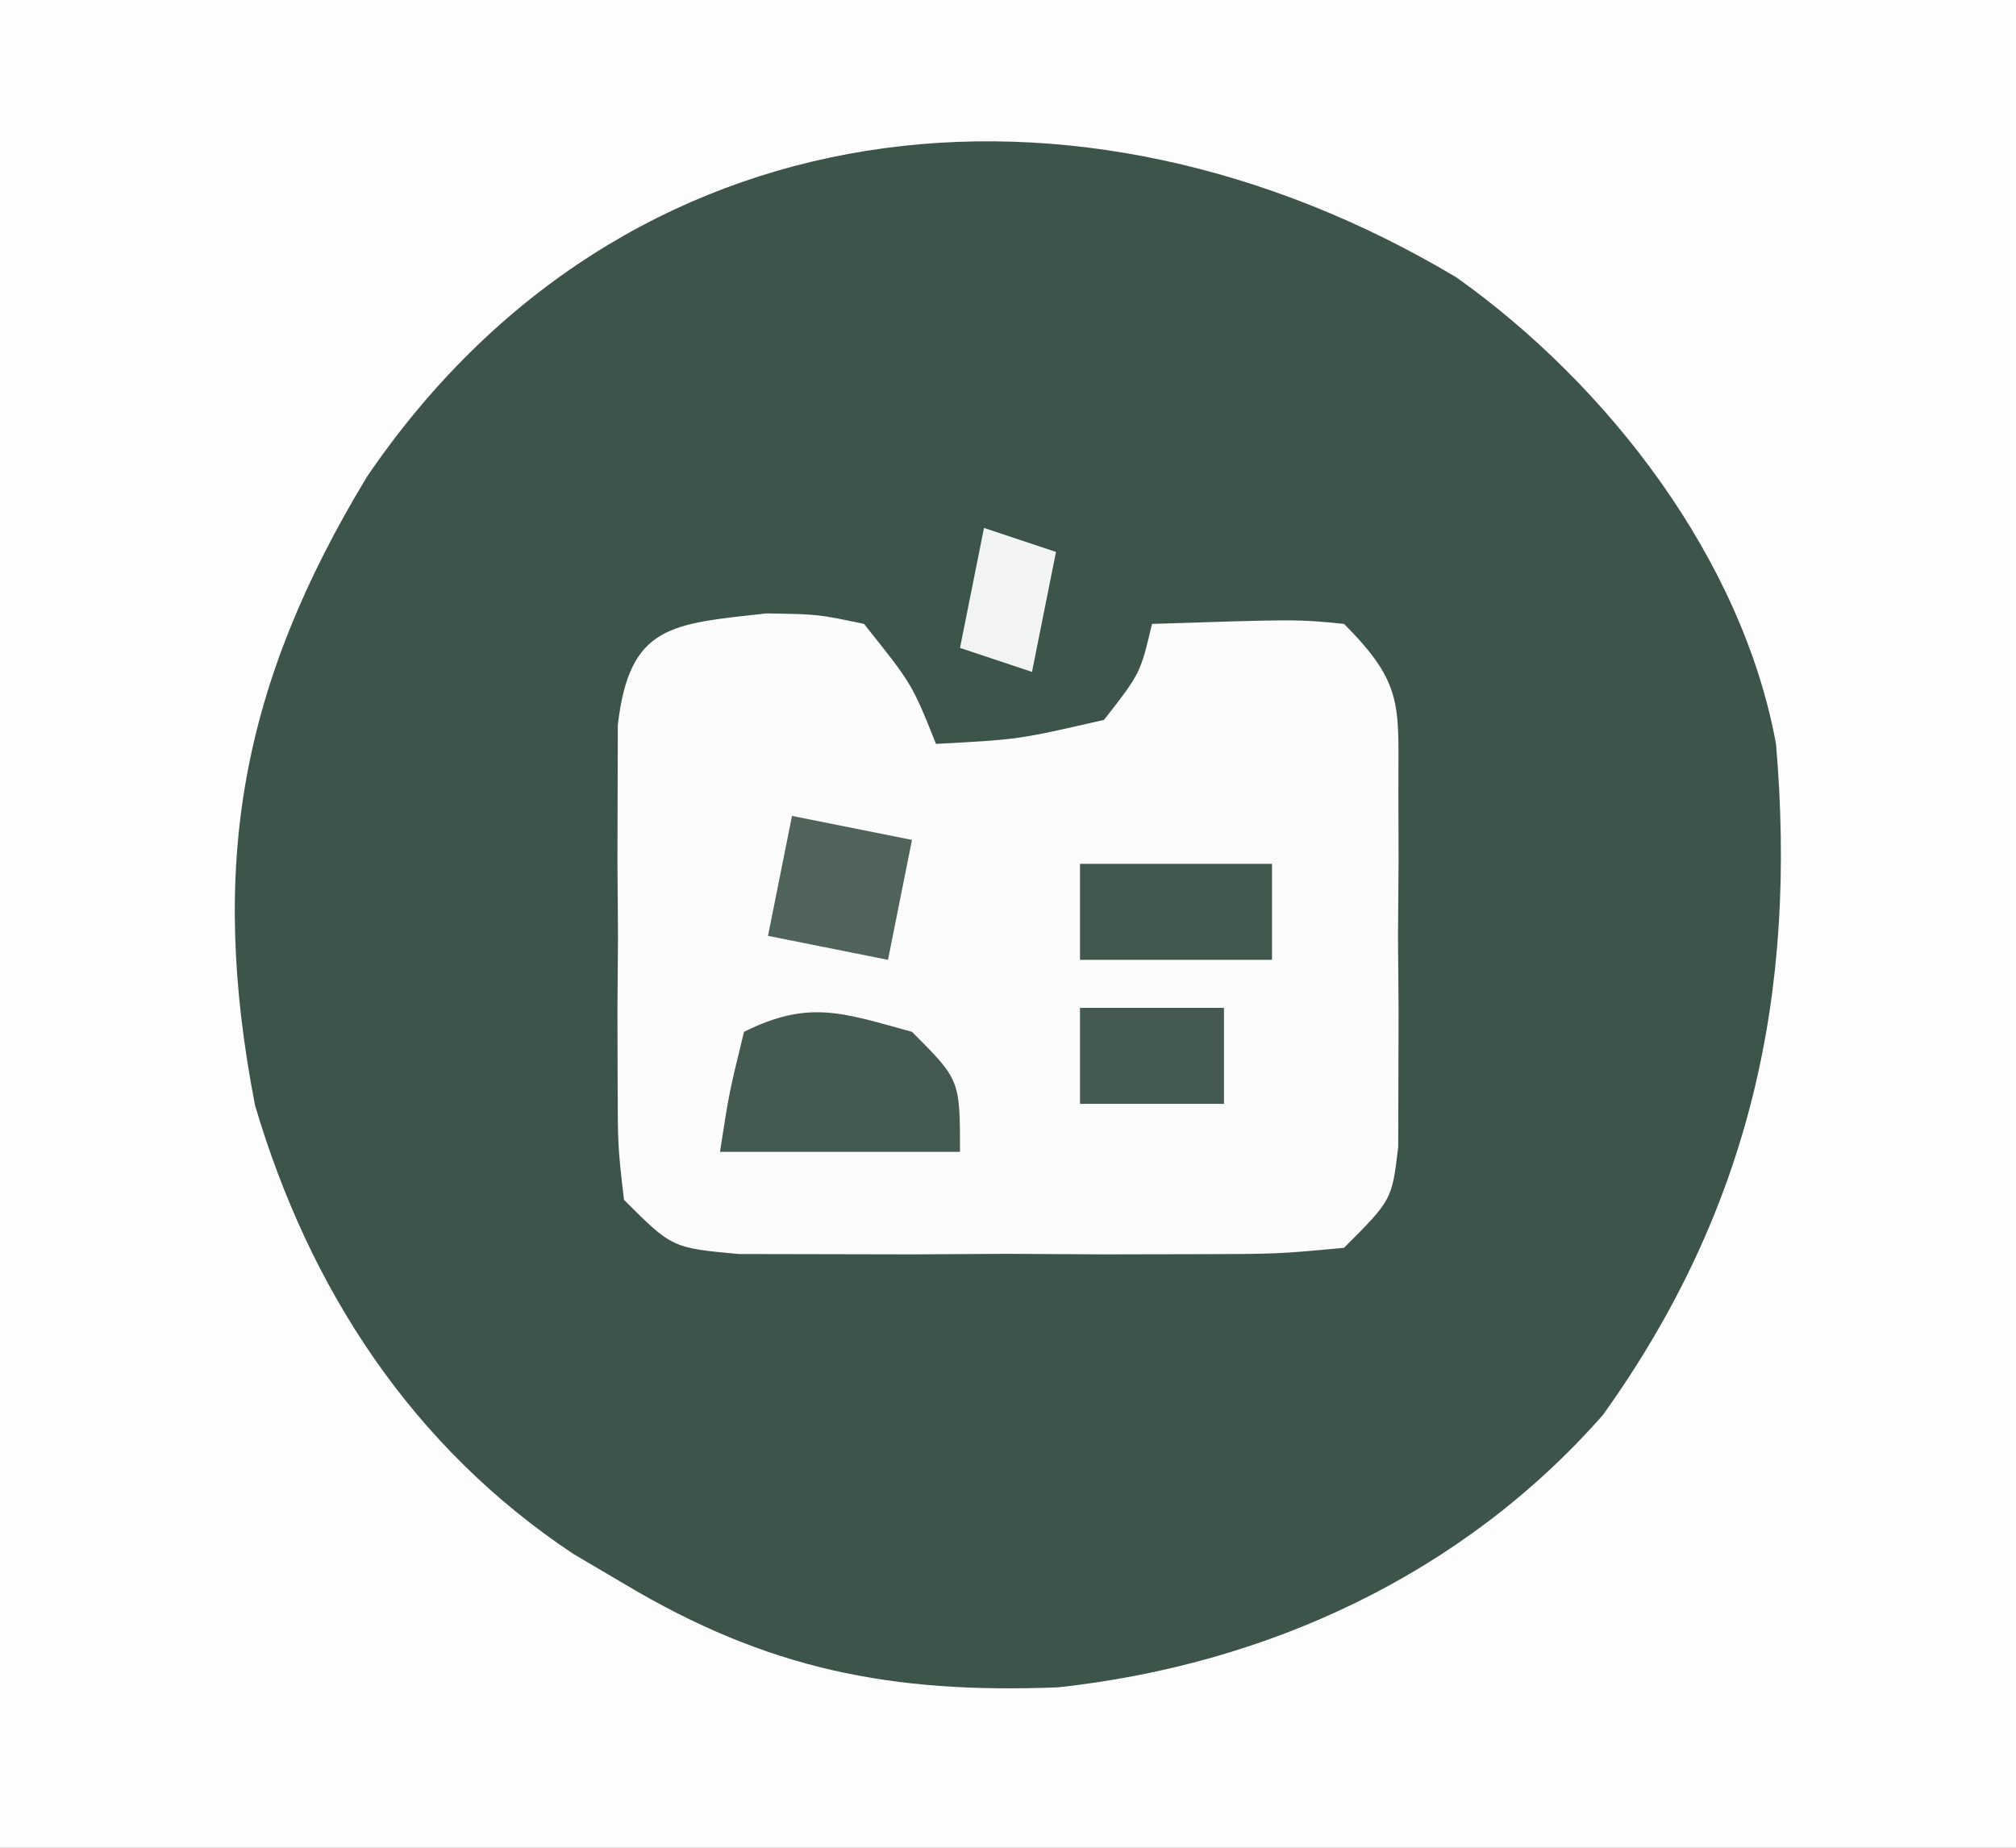 <svg xmlns="http://www.w3.org/2000/svg" width="84" height="77"><rect width="100%" height="100%" fill="#808080" stroke="none"/><path d="M0 0 C27.72 0 55.44 0 84 0 C84 25.41 84 50.82 84 77 C56.28 77 28.56 77 0 77 C0 51.59 0 26.18 0 0 Z " fill="#FDFDFD" transform="translate(0,0)"></path><path d="M0 0 C6.314 4.489 11.895 11.718 13.312 19.438 C14.207 29.856 12.232 38.836 6.105 47.398 C0.256 54.051 -7.888 57.809 -16.605 58.754 C-23.553 59.027 -28.722 58.005 -34.688 54.438 C-35.737 53.819 -35.737 53.819 -36.809 53.188 C-43.498 48.736 -47.789 42.19 -50.062 34.5 C-52.006 24.458 -50.641 16.975 -45.402 8.312 C-34.697 -7.432 -15.75 -9.408 0 0 Z " fill="#3D544B" transform="translate(60.688,11.562)"></path><path d="M0 0 C2.152 0.035 2.152 0.035 4.062 0.438 C6.062 2.938 6.062 2.938 7.062 5.438 C10.5 5.256 10.5 5.256 14.062 4.438 C15.575 2.502 15.575 2.502 16.062 0.438 C22.117 0.242 22.117 0.242 24.062 0.438 C26.593 2.968 26.319 3.873 26.328 7.375 C26.332 8.841 26.332 8.841 26.336 10.336 C26.328 11.359 26.32 12.383 26.312 13.438 C26.324 14.973 26.324 14.973 26.336 16.539 C26.333 17.516 26.331 18.493 26.328 19.5 C26.326 20.398 26.324 21.297 26.321 22.223 C26.062 24.438 26.062 24.438 24.062 26.438 C21.297 26.696 21.297 26.696 17.812 26.703 C15.941 26.707 15.941 26.707 14.031 26.711 C12.067 26.699 12.067 26.699 10.062 26.688 C8.753 26.695 7.443 26.703 6.094 26.711 C4.846 26.708 3.598 26.706 2.312 26.703 C0.588 26.7 0.588 26.7 -1.172 26.696 C-3.938 26.438 -3.938 26.438 -5.938 24.438 C-6.196 22.223 -6.196 22.223 -6.203 19.5 C-6.206 18.523 -6.208 17.546 -6.211 16.539 C-6.203 15.516 -6.195 14.492 -6.188 13.438 C-6.195 12.414 -6.203 11.39 -6.211 10.336 C-6.208 9.359 -6.206 8.382 -6.203 7.375 C-6.201 6.477 -6.199 5.578 -6.196 4.652 C-5.708 0.471 -3.982 0.442 0 0 Z " fill="#FCFCFC" transform="translate(31.938,25.562)"></path><path d="M0 0 C2 2 2 2 2 5 C-1.3 5 -4.6 5 -8 5 C-7.625 2.562 -7.625 2.562 -7 0 C-4.294 -1.353 -2.867 -0.788 0 0 Z " fill="#445A51" transform="translate(38,43)"></path><path d="M0 0 C2.64 0 5.28 0 8 0 C8 1.32 8 2.64 8 4 C5.36 4 2.72 4 0 4 C0 2.68 0 1.36 0 0 Z " fill="#42584F" transform="translate(45,36)"></path><path d="M0 0 C1.65 0.33 3.3 0.66 5 1 C4.67 2.65 4.34 4.3 4 6 C2.35 5.67 0.7 5.34 -1 5 C-0.67 3.35 -0.34 1.7 0 0 Z " fill="#50645C" transform="translate(33,34)"></path><path d="M0 0 C1.98 0 3.96 0 6 0 C6 1.32 6 2.64 6 4 C4.02 4 2.04 4 0 4 C0 2.68 0 1.36 0 0 Z " fill="#445951" transform="translate(45,42)"></path><path d="M0 0 C0.99 0.33 1.98 0.66 3 1 C2.67 2.65 2.34 4.3 2 6 C1.01 5.67 0.02 5.34 -1 5 C-0.67 3.35 -0.34 1.7 0 0 Z " fill="#F2F4F3" transform="translate(41,22)"></path></svg>